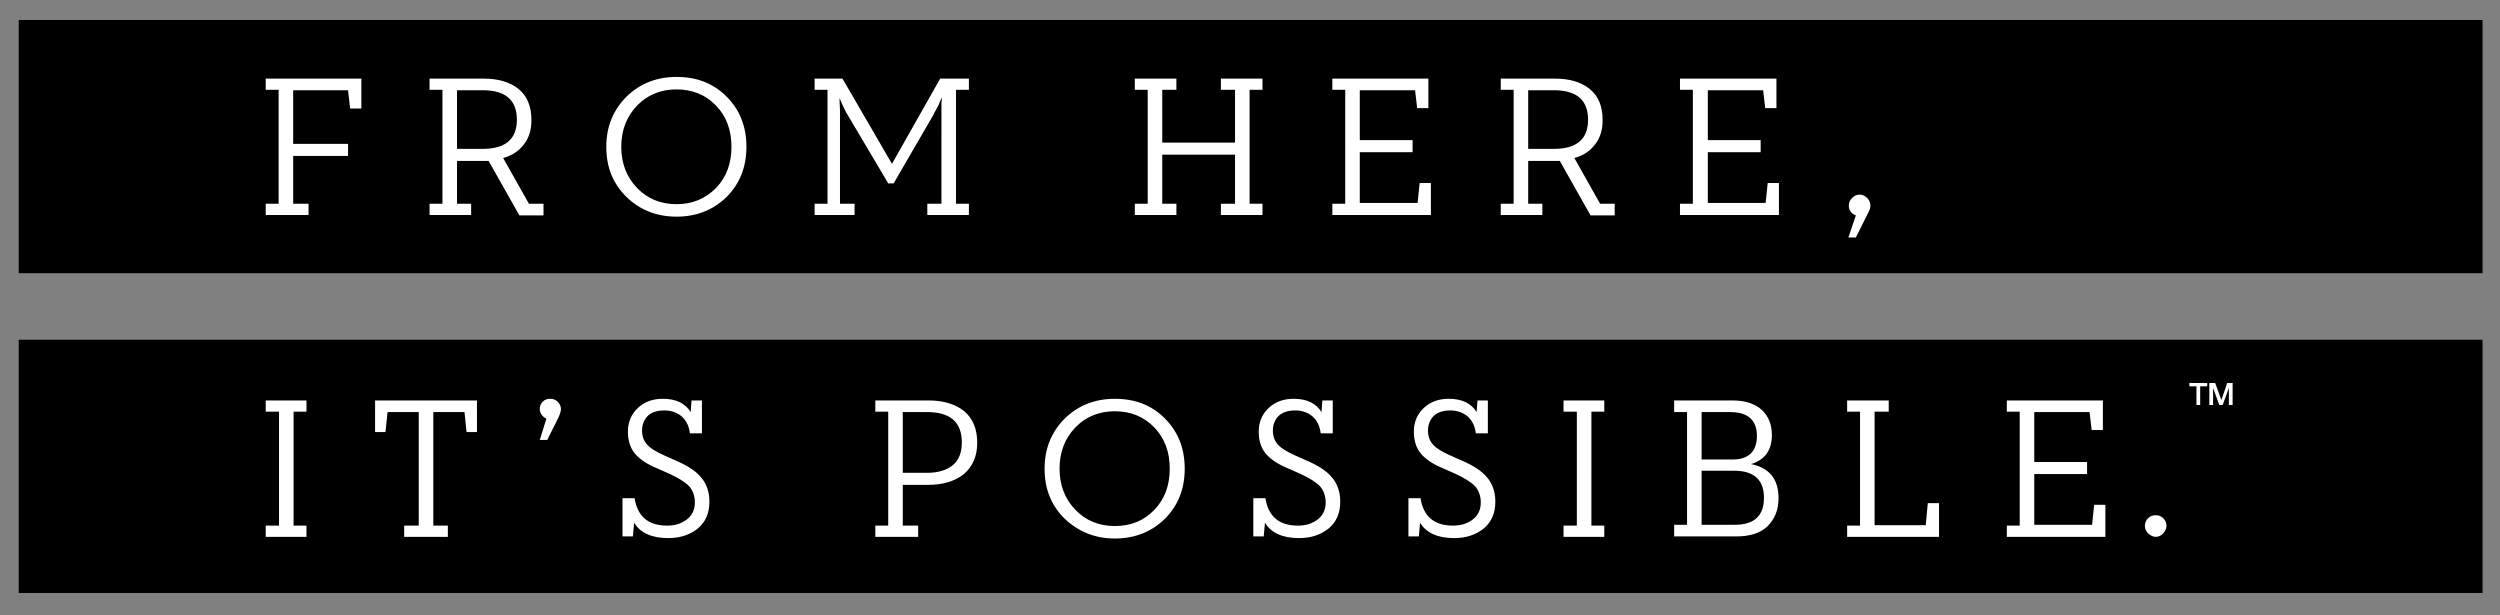 <?xml version="1.0" encoding="utf-8"?>
<!-- Generator: Adobe Illustrator 28.0.0, SVG Export Plug-In . SVG Version: 6.00 Build 0)  -->
<svg version="1.1" id="Layer_1" xmlns="http://www.w3.org/2000/svg" xmlns:xlink="http://www.w3.org/1999/xlink" x="0px" y="0px"
	 viewBox="0 0 601.2 148" style="enable-background:new 0 0 601.2 148;" xml:space="preserve">
<rect x="0" y="0" width="601.2" height="148" fill="#808080" stroke="none"/>
<style type="text/css">
	.st0{display:none;fill:#FFF200;}
	.st1{fill:none;}
	.st2{fill:#FFFFFF;}
</style>
<g id="Graphics">
</g>
<g id="Text">
</g>
<g id="Guides">
	<rect x="277.7" y="-401.4" class="st0" width="6.8" height="310.4"/>
	<rect x="390.6" y="-401.4" class="st0" width="6.8" height="310.4"/>
	<rect x="466.3" y="-401.4" class="st0" width="6.8" height="310.4"/>
	<rect x="540.2" y="-401.4" class="st0" width="6.8" height="310.4"/>
	<rect x="203.9" y="-401.4" class="st0" width="6.8" height="310.4"/>
	<rect x="142.7" y="-401.4" class="st0" width="6.8" height="310.4"/>
	<rect x="54.3" y="-401.4" class="st0" width="6.8" height="310.4"/>
</g>
<g>
	<rect x="4.5" y="4.8" width="592.5" height="60.9"/>
	<rect x="4.5" y="81.7" width="592.5" height="60.9"/>
	<rect x="4.5" y="4.8" class="st1" width="592.5" height="137.8"/>
	<path class="st2" d="M444.5,57.1h1.8l2.9-5.8c0.4-0.7,0.6-1.4,0.6-1.9c0-0.7-0.3-1.3-0.8-1.8c-0.5-0.5-1.1-0.8-1.8-0.8
		c-0.7,0-1.3,0.3-1.8,0.8c-0.5,0.5-0.8,1.1-0.8,1.8c0,1.2,0.6,2,1.7,2.4L444.5,57.1z M427.8,51.7V44h-2.7l-0.5,4.8h-13.9V36.6h12.7
		v-2.9h-12.7v-12h13.3l0.5,4.3h2.7v-7.1H404v2.7h3.1V49H404v2.7H427.8z M367.5,35.9V21.7h6.2c5.5,0,8.2,2.4,8.2,7.1
		c0,4.7-2.8,7-8.2,7H367.5z M360.9,18.9v2.7h3.1V49h-3.1v2.7h10V49h-3.4V38.7h5.9c0.8,0,1.4,0,1.7,0l7.4,13.1h5.8V49h-3.5l-6.2-11
		c2.2-0.6,3.8-1.7,5-3.3c1.2-1.5,1.8-3.5,1.8-5.8c0-3.3-1-5.8-3.1-7.5c-2.1-1.7-4.9-2.5-8.5-2.5H360.9z M344.1,51.7V44h-2.7
		l-0.5,4.8H327V36.6h12.7v-2.9H327v-12h13.3l0.5,4.3h2.7v-7.1h-23.1v2.7h3.1V49h-3.1v2.7H344.1z M297,49h-3.4v2.7h10V49h-3.1V21.6
		h3.1v-2.7h-10v2.7h3.4v12.7h-17.5V21.6h3.4v-2.7h-10v2.7h3.1V49h-3.1v2.7h10V49h-3.4V37.2H297V49z M202,49V28.3c0-0.5,0-1.1,0-1.8
		c0-0.8-0.1-1.4-0.1-2c0-0.6,0-0.9,0-0.9c0.8,1.9,1.5,3.4,2.1,4.3l9.6,16.2h1.3l9.4-16.2c0.2-0.4,0.5-1,0.9-1.7
		c0.4-0.7,0.7-1.3,0.9-1.9c0.2-0.5,0.4-0.8,0.4-0.8v0.3c0,0.3-0.1,0.6-0.1,0.9c0,0.4,0,0.8,0,1.2c0,0.4,0,0.8,0,1.3
		c0,0.4,0,0.8,0,1.1V49h-3.4v2.7h10V49h-3.1V21.6h3.1v-2.7h-6.9l-11.6,20.5l-11.9-20.5h-6.7v2.7h3.1V49h-3.1v2.7h9.6V49H202z
		 M162.7,49.1c-3.8,0-7-1.3-9.5-3.9c-2.5-2.6-3.8-5.9-3.8-9.9c0-4,1.3-7.3,3.8-9.9c2.5-2.6,5.7-3.9,9.5-3.9c3.8,0,7,1.3,9.5,3.9
		c2.5,2.6,3.7,5.9,3.7,9.9c0,4-1.2,7.3-3.7,9.9C169.6,47.8,166.5,49.1,162.7,49.1 M162.7,52.1c4.8,0,8.8-1.6,12-4.7
		c3.2-3.2,4.8-7.2,4.8-12.1c0-4.9-1.6-8.9-4.8-12.1c-3.2-3.2-7.2-4.7-12-4.7s-8.8,1.6-12,4.7c-3.2,3.2-4.9,7.2-4.9,12.1
		c0,4.9,1.6,8.9,4.9,12.1C153.9,50.5,157.9,52.1,162.7,52.1 M109.9,35.9V21.7h6.2c5.5,0,8.2,2.4,8.2,7.1c0,4.7-2.8,7-8.2,7H109.9z
		 M103.3,18.9v2.7h3.1V49h-3.1v2.7h10V49h-3.4V38.7h5.9c0.8,0,1.4,0,1.7,0l7.4,13.1h5.8V49h-3.5l-6.2-11c2.2-0.6,3.8-1.7,5-3.3
		c1.2-1.5,1.8-3.5,1.8-5.8c0-3.3-1-5.8-3.1-7.5c-2.1-1.7-4.9-2.5-8.5-2.5H103.3z M86.9,26.2v-7.3h-23v2.7H67V49h-3.1v2.7h10.3V49
		h-3.7V37.5h13.2v-2.9H70.5V21.7h13.2l0.5,4.4H86.9z M506.3,129.1v-7.7h-2.7l-0.5,4.8h-13.9V114h12.7v-2.9h-12.7v-12h13.3l0.5,4.3
		h2.7v-7.1h-23.1V99h3.1v27.4h-3.1v2.7H506.3z M444.2,129.1h22.1V121h-2.7l-0.5,5.3h-12.3V99h3.4v-2.7h-10V99h3.1v27.4h-3.1V129.1z
		 M409.2,110.5V99.1h6.9c4.2,0,6.4,1.9,6.4,5.7s-2,5.7-5.9,5.7H409.2z M409.2,126.2v-13h7.8c4.8,0,7.2,2.2,7.2,6.5
		c0,4.3-2.3,6.5-7,6.5H409.2z M402.6,96.3v2.8h3.1v27.1h-3.1v2.8h14.9c3.3,0,5.9-0.8,7.6-2.5c1.7-1.7,2.6-3.9,2.6-6.7
		c0-4.6-2.2-7.3-6.6-8.2c3.3-1,5-3.3,5-7c0-2.5-0.8-4.5-2.4-6c-1.6-1.5-4-2.3-7-2.3H402.6z M382.7,99h3.1v-2.7H376V99h3.2v27.4H376
		v2.7h9.8v-2.7h-3.1V99z M357.8,104.3v-8h-2.5l-0.2,2.8c-1.3-2.1-3.5-3.2-6.7-3.2c-2.4,0-4.4,0.7-6,2.2c-1.6,1.5-2.4,3.4-2.4,5.7
		c0,2.2,0.6,4,1.7,5.3c1.2,1.4,3,2.6,5.5,3.6l2.7,1.2c2.2,1,3.8,2,4.8,3c0.9,1,1.4,2.4,1.4,3.9c0,1.7-0.6,3.1-1.9,4.1
		c-1.3,1-2.8,1.5-4.8,1.5c-4.5,0-7.1-2.2-7.8-6.6h-2.9v9.2h2.5l0.3-3.3c1.5,2.5,4.3,3.7,8.2,3.7c2.9,0,5.2-0.8,7.1-2.3
		c1.9-1.6,2.8-3.7,2.8-6.5c0-2.3-0.7-4.3-2-5.8c-1.3-1.6-3.4-2.9-6.2-4.1l-2.7-1.2c-2-0.9-3.3-1.7-4.1-2.6c-0.8-0.9-1.2-2-1.2-3.4
		c0-1.4,0.5-2.6,1.4-3.5c1-0.9,2.3-1.3,4-1.3c1.6,0,3,0.5,4.1,1.4c1.1,1,1.8,2.3,2,4.1H357.8z M320.5,104.3v-8H318l-0.2,2.8
		c-1.3-2.1-3.5-3.2-6.7-3.2c-2.4,0-4.4,0.7-6,2.2c-1.6,1.5-2.4,3.4-2.4,5.7c0,2.2,0.6,4,1.7,5.3c1.2,1.4,3,2.6,5.5,3.6l2.7,1.2
		c2.2,1,3.8,2,4.8,3c0.9,1,1.4,2.4,1.4,3.9c0,1.7-0.6,3.1-1.9,4.1c-1.3,1-2.8,1.5-4.8,1.5c-4.5,0-7.1-2.2-7.8-6.6h-2.9v9.2h2.5
		l0.3-3.3c1.5,2.5,4.3,3.7,8.2,3.7c2.9,0,5.2-0.8,7.1-2.3c1.9-1.6,2.8-3.7,2.8-6.5c0-2.3-0.7-4.3-2-5.8c-1.3-1.6-3.4-2.9-6.2-4.1
		l-2.7-1.2c-2-0.9-3.3-1.7-4.1-2.6c-0.8-0.9-1.2-2-1.2-3.4c0-1.4,0.5-2.6,1.4-3.5c1-0.9,2.3-1.3,4-1.3c1.6,0,3,0.5,4.1,1.4
		c1.1,1,1.8,2.3,2,4.1H320.5z M268.1,126.5c-3.8,0-7-1.3-9.5-3.9c-2.5-2.6-3.8-5.9-3.8-9.9c0-4,1.3-7.3,3.8-9.9
		c2.5-2.6,5.7-3.9,9.5-3.9c3.8,0,7,1.3,9.5,3.9c2.5,2.6,3.7,5.9,3.7,9.9c0,4-1.2,7.3-3.7,9.9C275.1,125.2,272,126.5,268.1,126.5
		 M268.1,129.5c4.8,0,8.8-1.6,12-4.7c3.2-3.2,4.8-7.2,4.8-12.1c0-4.9-1.6-8.9-4.8-12.1c-3.2-3.2-7.2-4.7-12-4.7s-8.8,1.6-12,4.7
		c-3.2,3.2-4.9,7.2-4.9,12.1c0,4.9,1.6,8.9,4.9,12.1C259.4,127.9,263.4,129.5,268.1,129.5 M210.5,96.3V99h3.1v27.4h-3.1v2.7h10.3
		v-2.7h-3.7v-9.8h6.1c3.6,0,6.5-0.9,8.6-2.6c2.1-1.8,3.2-4.3,3.2-7.5c0-3.3-1-5.8-3.1-7.6c-2.1-1.7-5-2.6-8.6-2.6H210.5z
		 M217.1,113.7V99.1h5.9c5.5,0,8.3,2.4,8.3,7.3c0,2.4-0.7,4.2-2.1,5.4c-1.4,1.2-3.5,1.9-6.2,1.9H217.1z M168.8,104.3v-8h-2.5
		l-0.2,2.8c-1.3-2.1-3.5-3.2-6.7-3.2c-2.4,0-4.4,0.7-6,2.2c-1.6,1.5-2.4,3.4-2.4,5.7c0,2.2,0.6,4,1.7,5.3c1.2,1.4,3,2.6,5.5,3.6
		l2.7,1.2c2.2,1,3.8,2,4.8,3c0.9,1,1.4,2.4,1.4,3.9c0,1.7-0.6,3.1-1.9,4.1c-1.3,1-2.8,1.5-4.8,1.5c-4.5,0-7.1-2.2-7.8-6.6h-2.9v9.2
		h2.5l0.3-3.3c1.5,2.5,4.3,3.7,8.2,3.7c2.9,0,5.2-0.8,7.1-2.3c1.9-1.6,2.8-3.7,2.8-6.5c0-2.3-0.7-4.3-2-5.8
		c-1.3-1.6-3.4-2.9-6.2-4.1l-2.7-1.2c-2-0.9-3.3-1.7-4.1-2.6c-0.8-0.9-1.2-2-1.2-3.4c0-1.4,0.5-2.6,1.4-3.5s2.3-1.3,4-1.3
		c1.6,0,3,0.5,4.1,1.4c1.1,1,1.8,2.3,2,4.1H168.8z M129.8,105.8h1.8l2.7-5.4c0.4-0.9,0.6-1.6,0.6-2c0-0.7-0.3-1.3-0.8-1.8
		c-0.5-0.5-1.1-0.7-1.8-0.7c-0.7,0-1.3,0.2-1.8,0.7c-0.5,0.5-0.7,1.1-0.7,1.8c0,0.5,0.2,1,0.5,1.4c0.3,0.4,0.7,0.7,1.1,0.9
		L129.8,105.8z M92.7,103.9l0.5-4.8h7.5v27.3h-3.5v2.7h10.5v-2.7h-3.5V99.1h7.5l0.5,4.8h2.5v-7.6H90.2v7.6H92.7z M70.6,99h3.1v-2.7
		h-9.8V99h3.2v27.4h-3.2v2.7h9.8v-2.7h-3.1V99z M531.4,92.1h1.3l1.5,4.1h0l1.4-4.1h1.3v5.3H536v-4.1h0l-1.5,4.1h-0.8l-1.5-4.1h0v4.1
		h-0.9V92.1z M526.5,92.1h4.3v0.8h-1.7v4.5h-0.9v-4.5h-1.7V92.1z M516.6,128.3c-0.5-0.5-0.8-1.1-0.8-1.9c0-0.7,0.3-1.3,0.8-1.8
		c0.5-0.5,1.1-0.7,1.8-0.7c0.7,0,1.3,0.2,1.8,0.7c0.5,0.5,0.8,1.1,0.8,1.8c0,0.7-0.3,1.3-0.8,1.9c-0.5,0.5-1.1,0.8-1.8,0.8
		C517.8,129.1,517.2,128.8,516.6,128.3z"/>
</g>
</svg>
